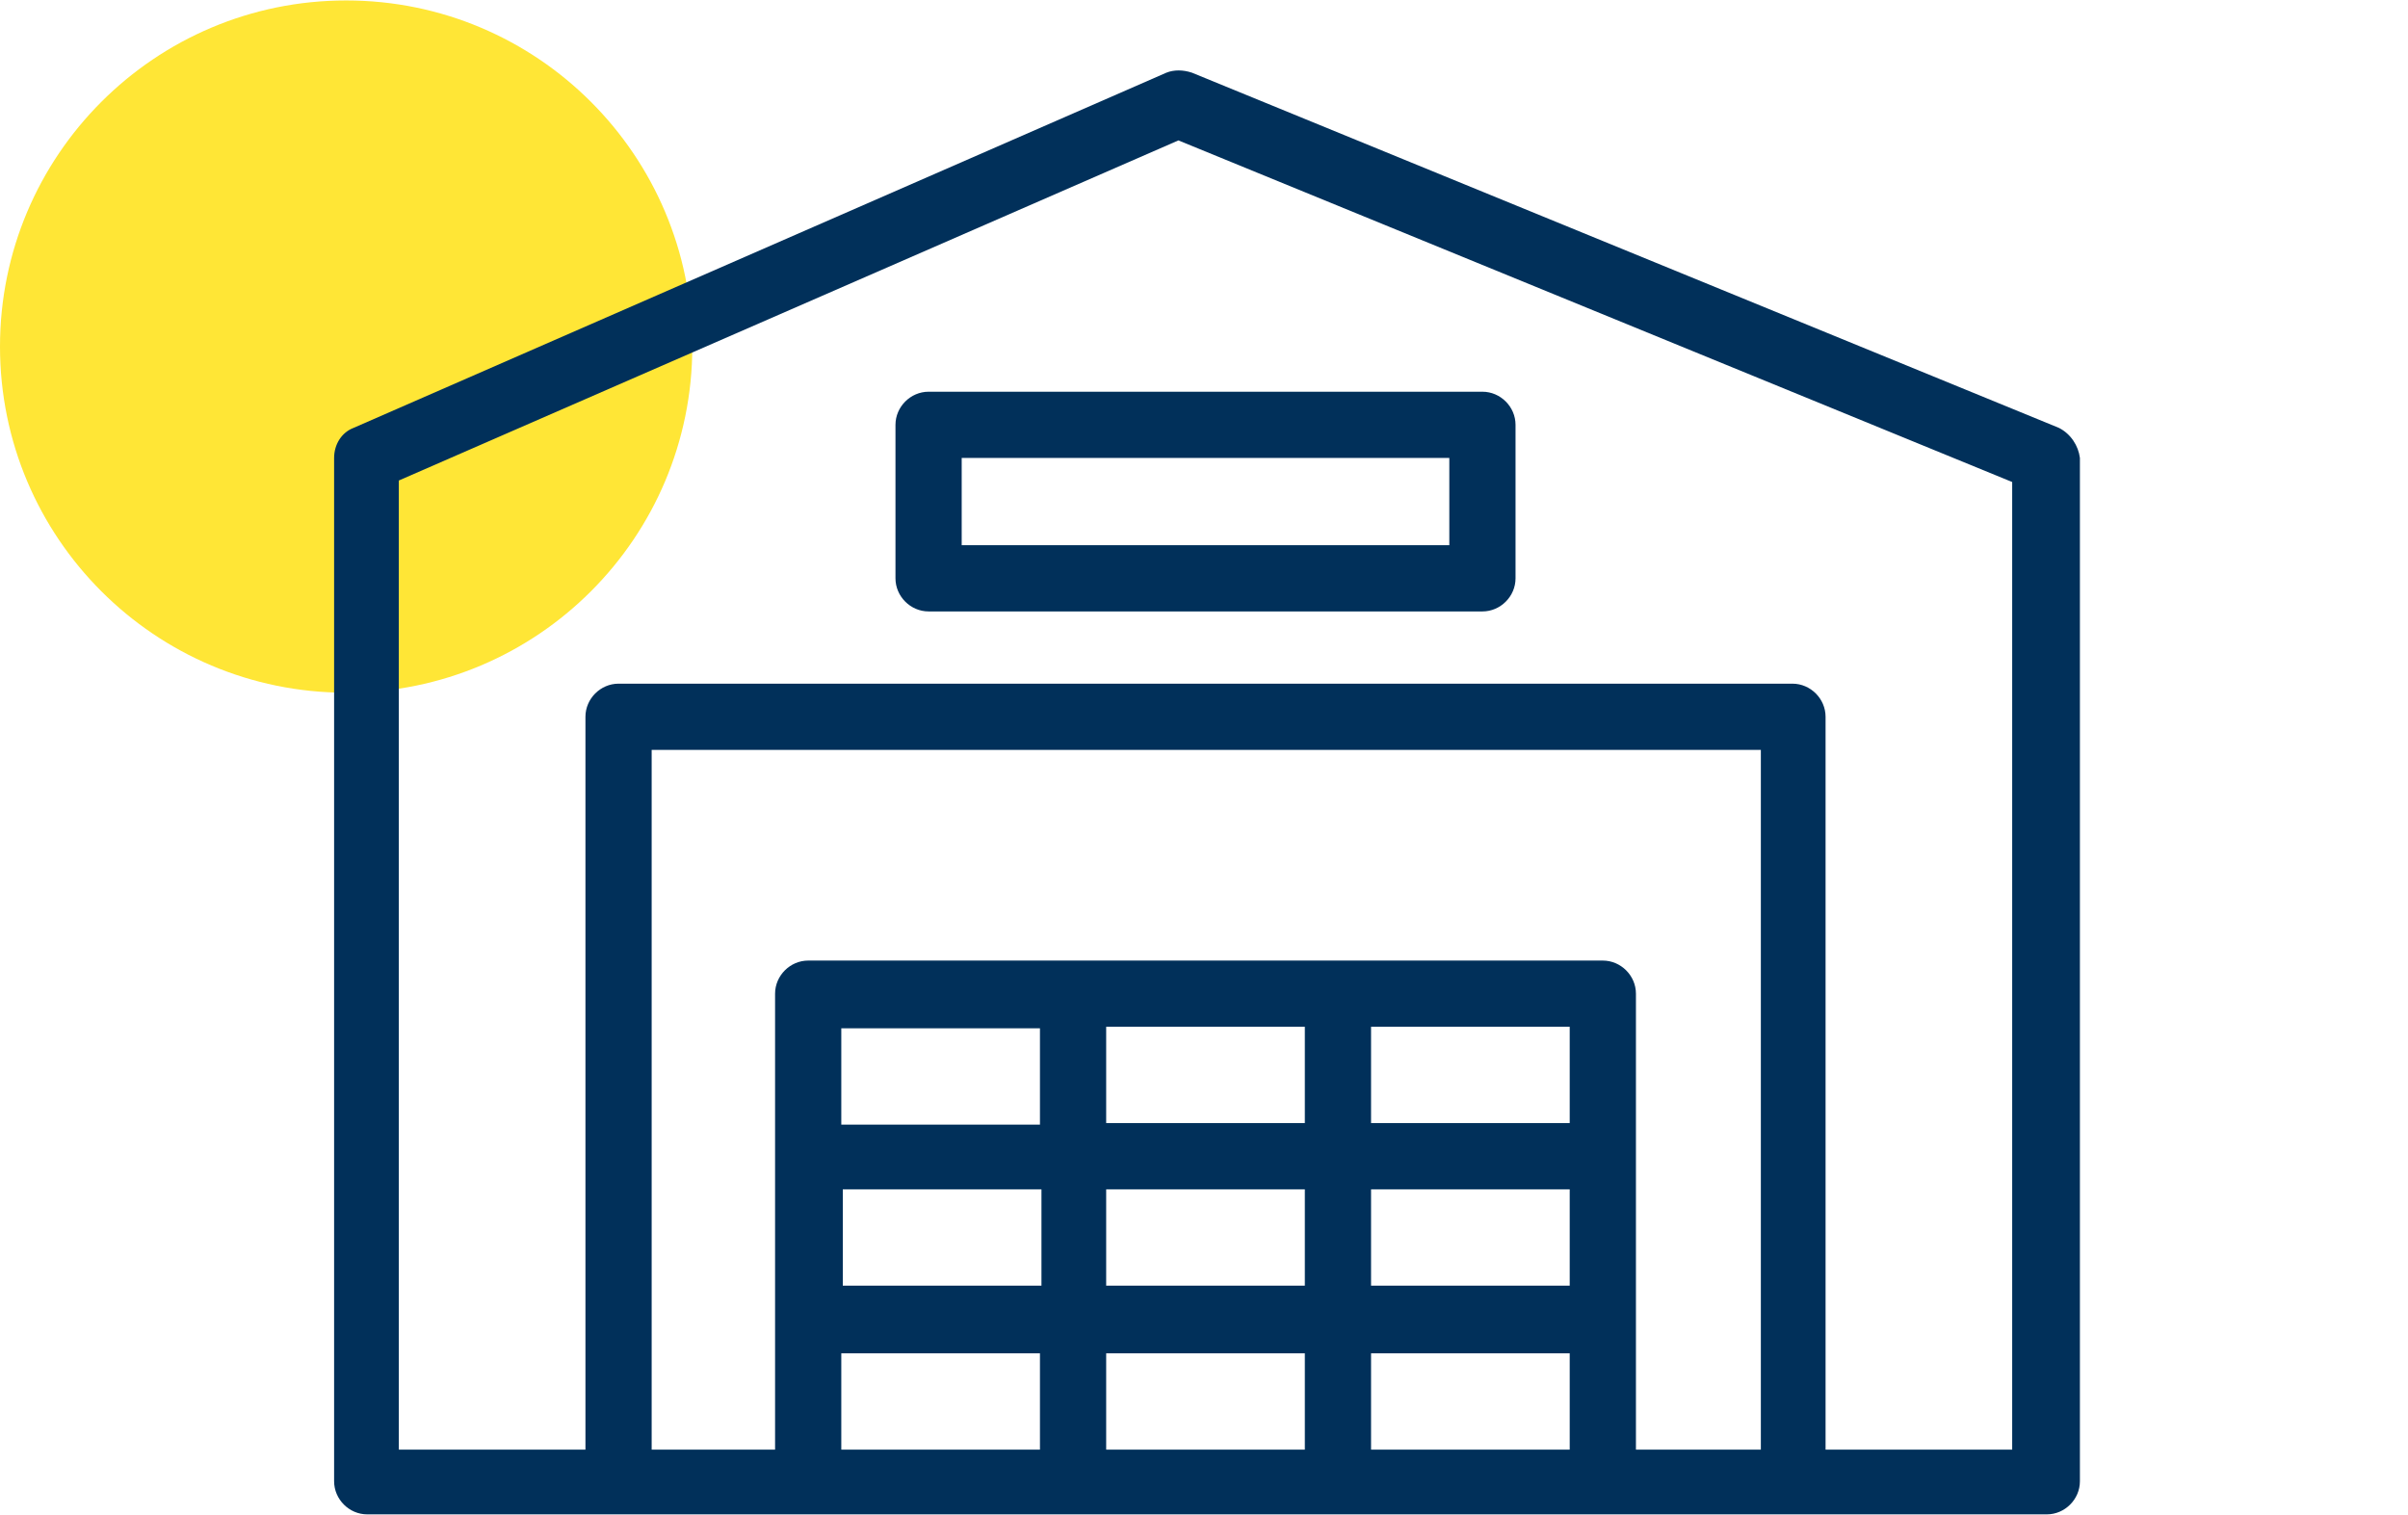 <?xml version="1.0" encoding="utf-8"?>
<!-- Generator: Adobe Illustrator 25.4.1, SVG Export Plug-In . SVG Version: 6.00 Build 0)  -->
<!DOCTYPE svg PUBLIC "-//W3C//DTD SVG 1.1//EN" "http://www.w3.org/Graphics/SVG/1.1/DTD/svg11.dtd">
<svg version="1.1" id="レイヤー_1" xmlns:x="http://ns.adobe.com/Extensibility/1.0/" xmlns:i="http://ns.adobe.com/AdobeIllustrator/10.0/" xmlns:graph="http://ns.adobe.com/Graphs/1.0/"
	 xmlns="http://www.w3.org/2000/svg" xmlns:xlink="http://www.w3.org/1999/xlink" x="0px" y="0px" width="160px" height="100.7px"
	 viewBox="0 0 160 100.7" style="enable-background:new 0 0 160 100.7;" xml:space="preserve">
<style type="text/css">
	.st0{fill:#FFE636;}
	.st1{fill:#01305A;}
</style>
<g id="グループ_3605" transform="translate(-411 -3641.97)">
	<circle id="楕円形_20" class="st0" cx="434" cy="3665" r="23"/>
	<g id="グループ_3643" transform="translate(-209 3320)">
		<path id="パス_106" class="st1" d="M756.8,350.4l-57.6-23.6c-0.6-0.2-1.2-0.2-1.7,0l-54,23.6c-0.8,0.3-1.3,1.1-1.3,2v68
			c0,1.2,1,2.2,2.2,2.2c0,0,0,0,0,0h111.6c1.2,0,2.2-1,2.2-2.2c0,0,0,0,0,0v-68C758.1,351.6,757.6,350.8,756.8,350.4z M693.5,390.2
			h13.2v6.4h-13.2V390.2z M711.1,390.2h13.2v6.4h-13.2V390.2z M676,401h13.2v6.4H676V401z M693.5,401h13.2v6.4h-13.2V401z
			 M711.1,401h13.2v6.4h-13.2V401z M689.1,396.7h-13.2v-6.4h13.2V396.7z M675.9,411.9h13.2v6.4h-13.2V411.9z M693.5,411.9h13.2v6.4
			h-13.2V411.9z M711.1,418.3v-6.4h13.2v6.4L711.1,418.3z M728.7,418.3V388c0-1.2-1-2.2-2.2-2.2c0,0,0,0,0,0h-52.8
			c-1.2,0-2.2,1-2.2,2.2c0,0,0,0,0,0v30.3h-8.2v-46.5H737v46.5L728.7,418.3z M753.7,418.3h-12.4v-48.7c0-1.2-1-2.2-2.2-2.2
			c0,0,0,0,0,0h-78c-1.2,0-2.2,1-2.2,2.2c0,0,0,0,0,0v48.7h-12.4v-64.4l51.8-22.6l55.4,22.7L753.7,418.3z"/>
		<path id="パス_107" class="st1" d="M679.5,350.2v10.2c0,1.2,1,2.2,2.2,2.2c0,0,0,0,0,0h36.8c1.2,0,2.2-1,2.2-2.2c0,0,0,0,0,0
			v-10.2c0-1.2-1-2.2-2.2-2.2c0,0,0,0,0,0h-36.8C680.5,348,679.5,349,679.5,350.2C679.5,350.2,679.5,350.2,679.5,350.2z
			 M683.9,352.4h32.4v5.8h-32.4V352.4z"/>
	</g>
</g>
</svg>
